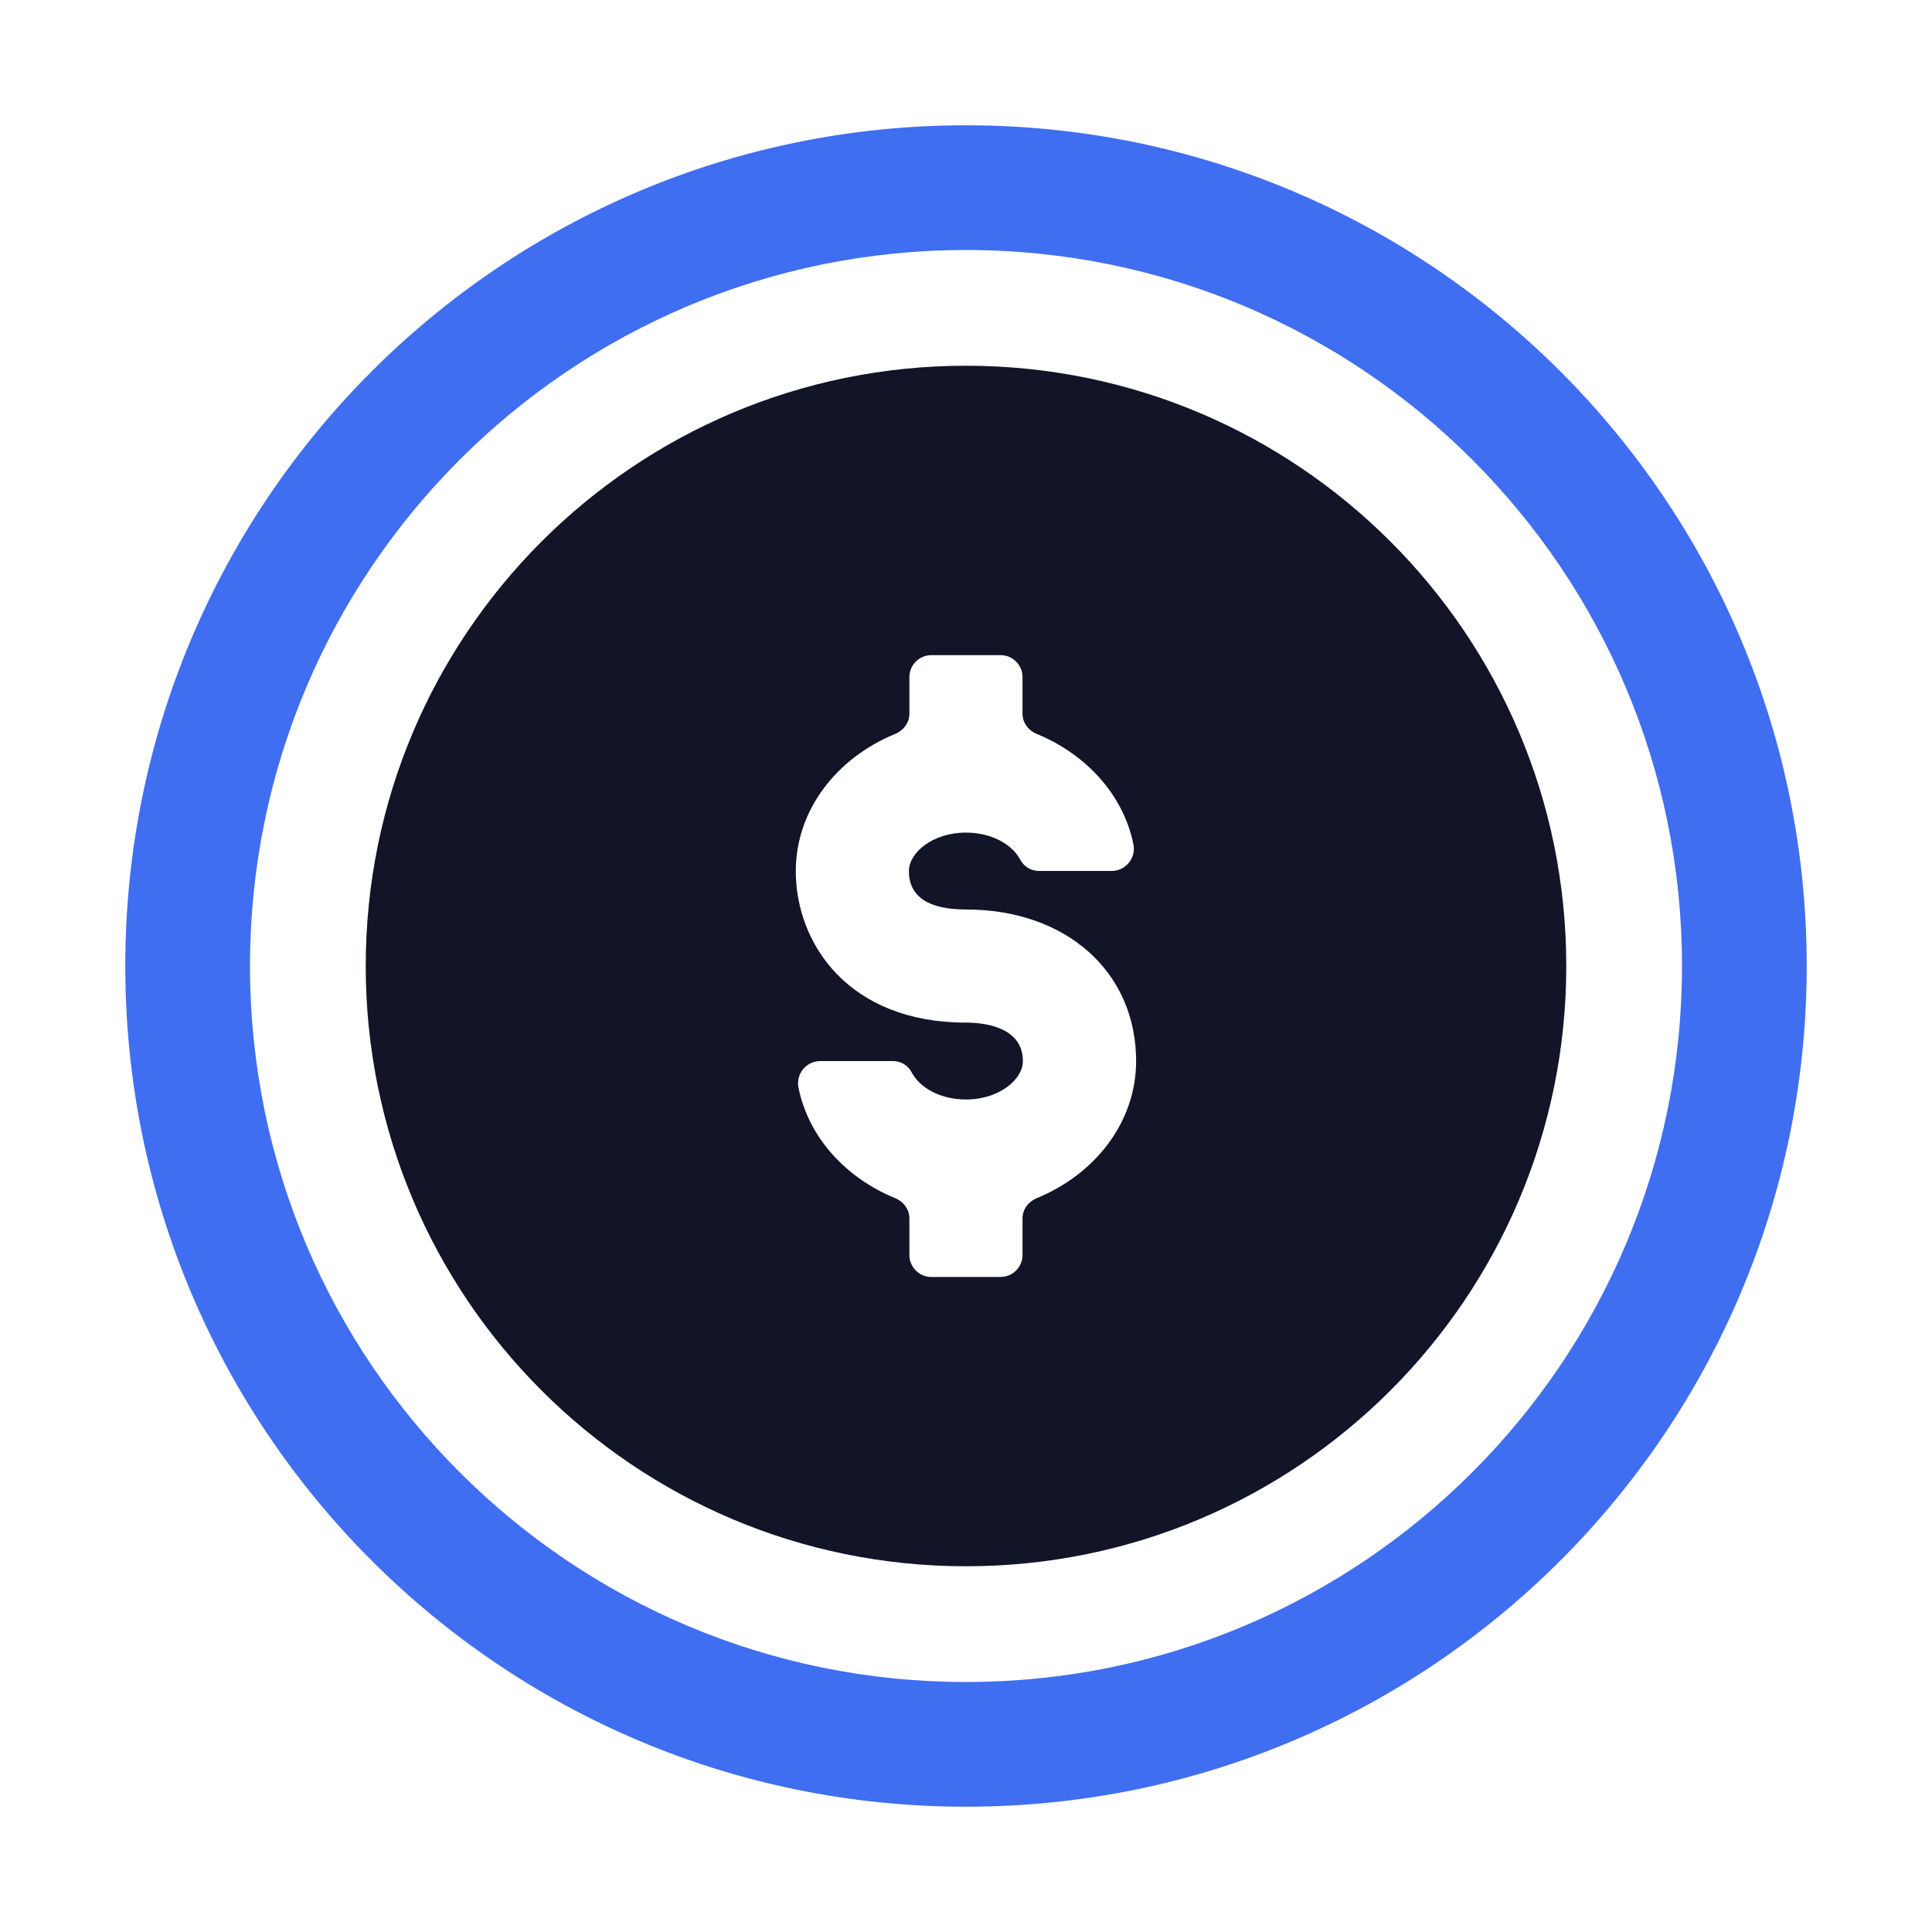 <?xml version="1.0" encoding="UTF-8"?> <svg xmlns="http://www.w3.org/2000/svg" id="Layer_1" viewBox="0 0 200 200"><defs><style>.cls-1{fill:#121528;}.cls-2{fill:#406ef1;}</style></defs><g id="Money"><g><path class="cls-1" d="M100,37.86c-34.32,0-62.14,27.82-62.14,62.14s27.82,62.14,62.14,62.14,62.14-27.82,62.14-62.14-27.82-62.14-62.14-62.14Zm0,56.29c10.37,0,17.61,6.45,17.61,15.69,0,6.31-4.23,11.71-10.28,14.19-.87,.36-1.48,1.16-1.48,2.1v3.79c0,1.25-1.02,2.27-2.27,2.27h-7.17c-1.25,0-2.27-1.02-2.27-2.27v-3.79c0-.94-.6-1.74-1.48-2.1-5.14-2.11-8.97-6.33-10-11.43-.29-1.42,.8-2.76,2.25-2.76h7.52c.85,0,1.59,.47,1.98,1.22,.77,1.47,2.85,2.76,5.58,2.76,3.48,0,5.9-2.1,5.9-3.98,0-3.59-4.13-3.98-5.9-3.98-12.1,0-17.61-8.13-17.61-15.69,0-6.31,4.23-11.71,10.28-14.19,.87-.36,1.48-1.16,1.48-2.1v-3.79c0-1.25,1.02-2.27,2.27-2.27h7.17c1.25,0,2.27,1.02,2.27,2.27v3.79c0,.94,.6,1.74,1.48,2.1,5.14,2.11,8.97,6.33,10,11.42,.29,1.42-.8,2.76-2.25,2.76h-7.52c-.85,0-1.59-.47-1.98-1.22-.77-1.46-2.85-2.75-5.58-2.75-3.48,0-5.91,2.1-5.91,3.98,0,2.64,1.99,3.98,5.91,3.98Z"></path><path class="cls-2" d="M100,12.97C51.93,12.97,12.97,51.93,12.97,100s38.97,87.03,87.03,87.03,87.03-38.96,87.03-87.03S148.07,12.97,100,12.97Zm0,161.15c-40.94,0-74.12-33.19-74.12-74.12S59.06,25.88,100,25.88s74.12,33.19,74.12,74.12-33.19,74.12-74.12,74.12Z"></path></g></g></svg> 